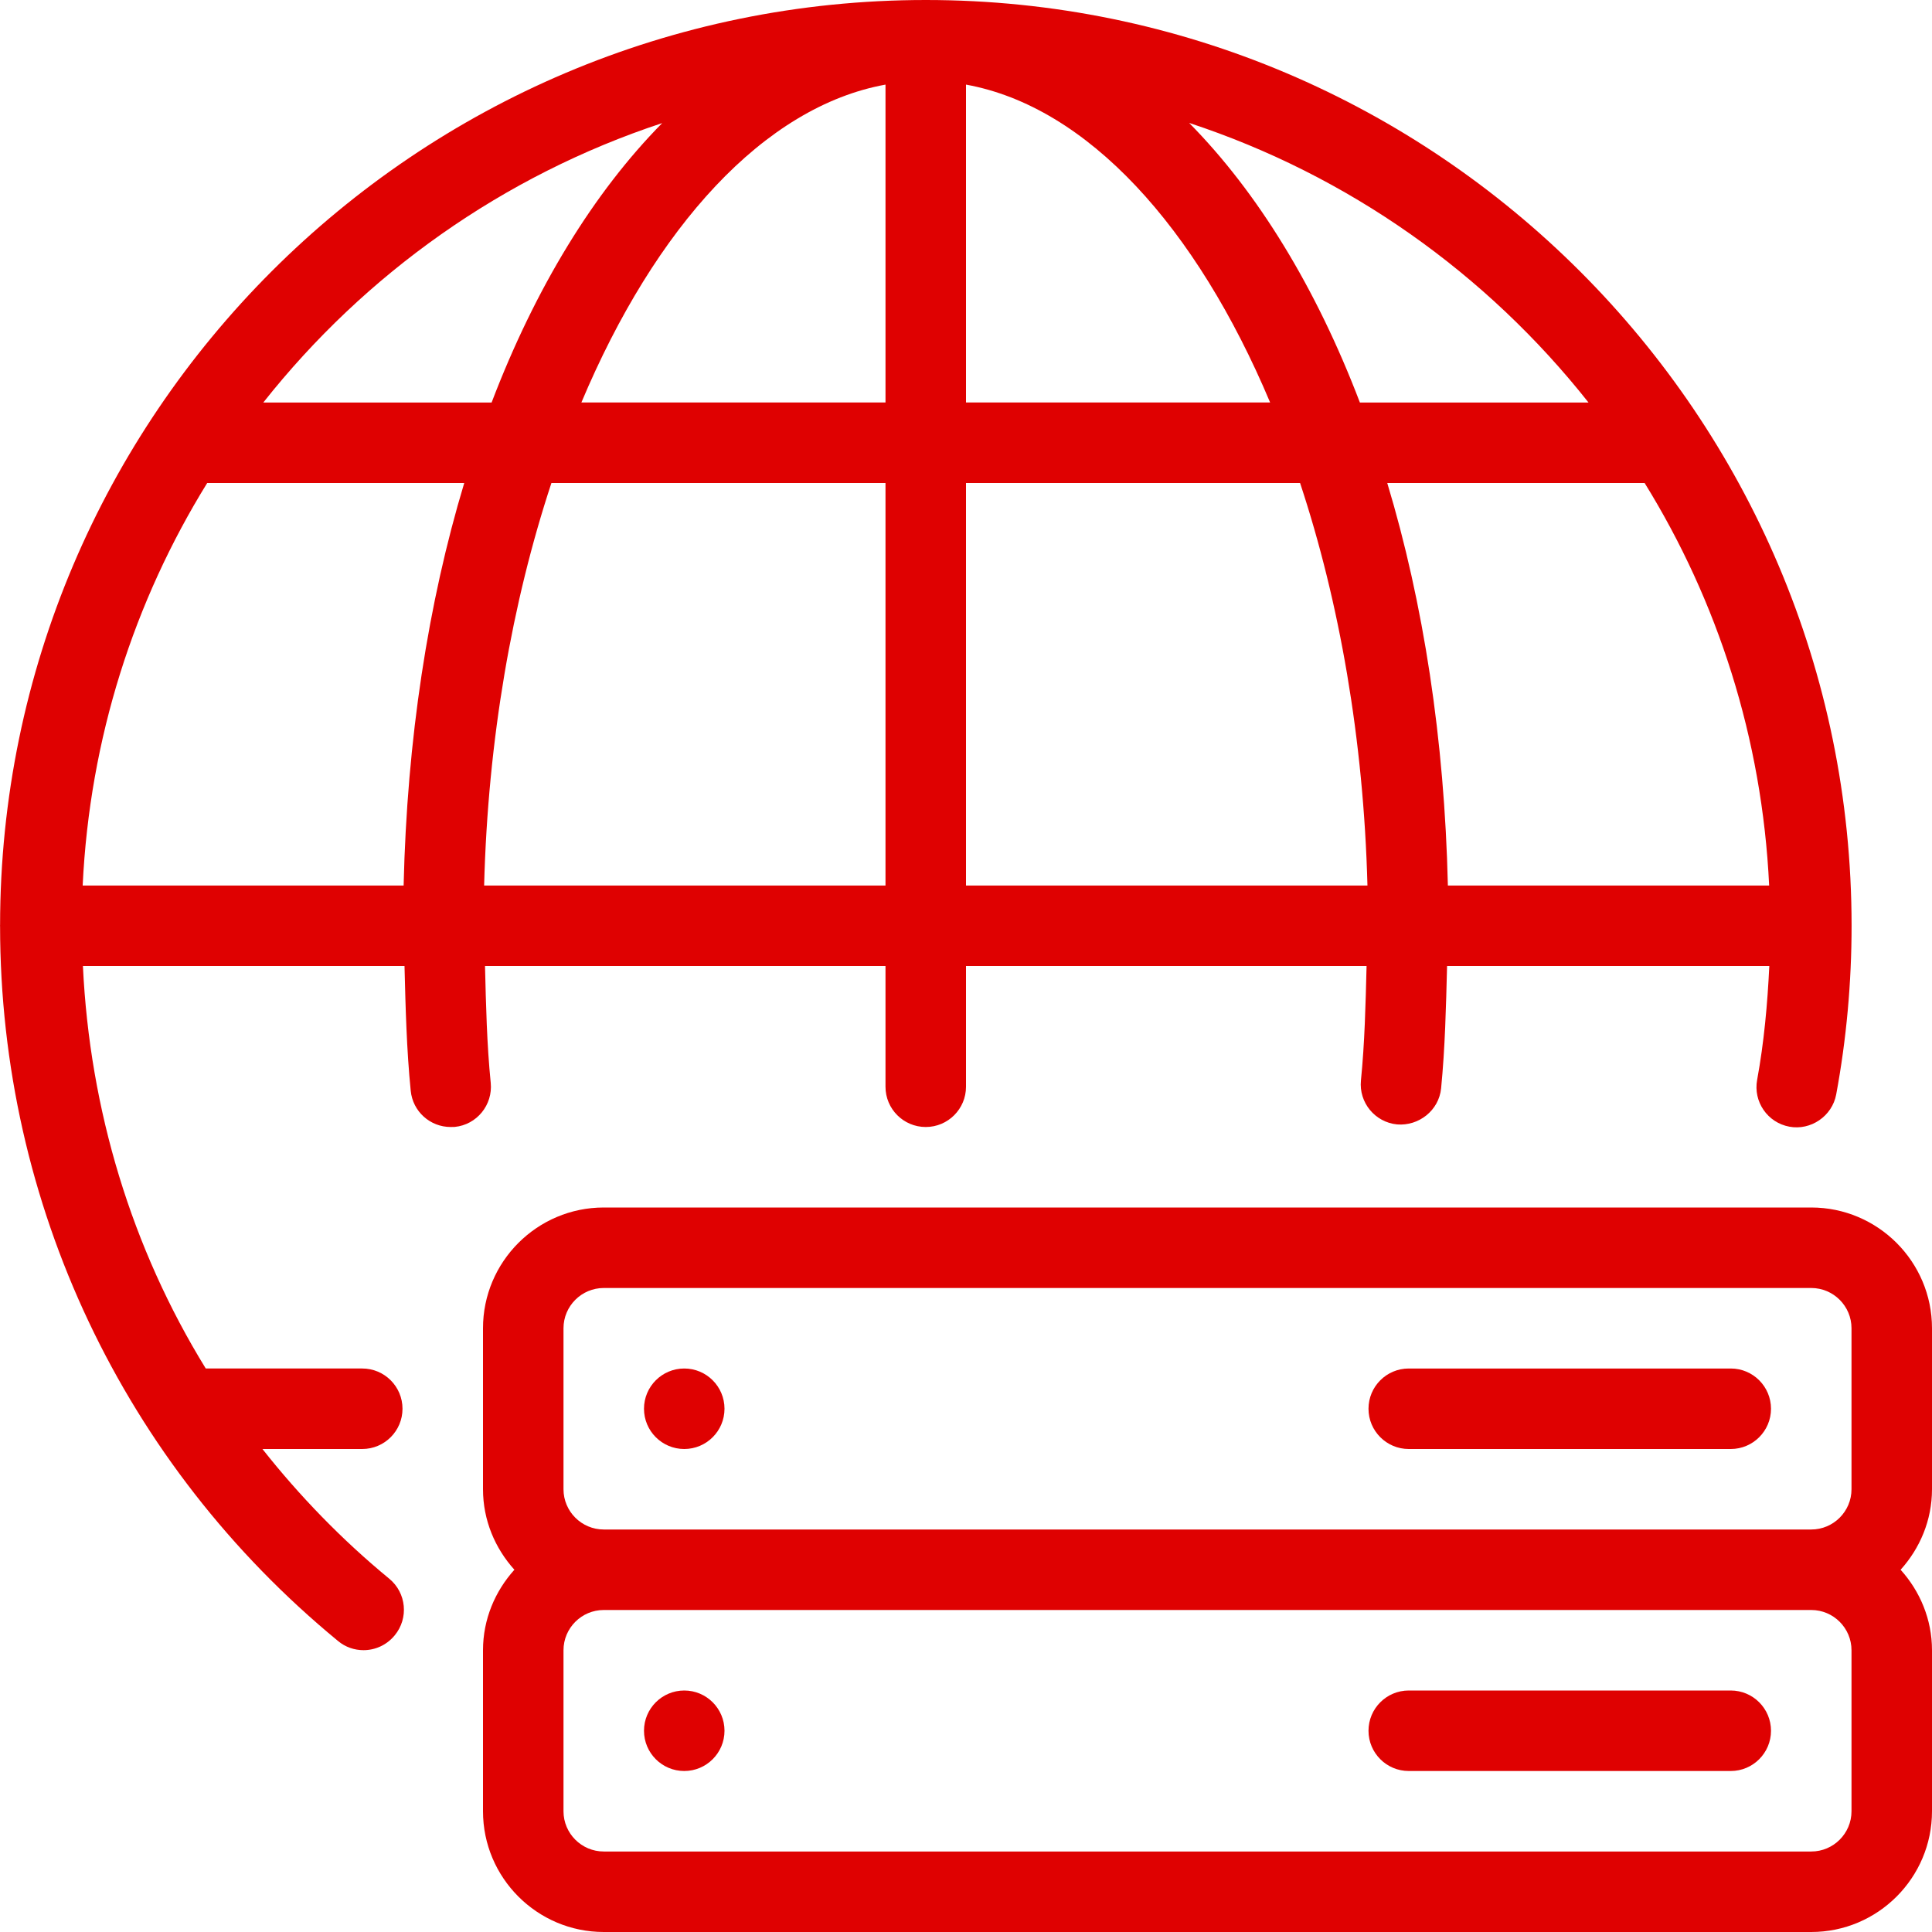 <?xml version="1.0"?>
<svg xmlns="http://www.w3.org/2000/svg" xmlns:xlink="http://www.w3.org/1999/xlink" xmlns:svgjs="http://svgjs.com/svgjs" version="1.1" width="512" height="512" x="0" y="0" viewBox="0 0 512 512" style="enable-background:new 0 0 512 512" xml:space="preserve" class=""><g>
<g xmlns="http://www.w3.org/2000/svg">
	<g>
		<g>
			<path d="M512,352c0-17.643-14.357-32-32-32H160c-17.643,0-32,14.357-32,32v42.667c0,8.213,3.2,15.659,8.32,21.333     c-5.12,5.675-8.32,13.12-8.32,21.333V480c0,17.643,14.357,32,32,32h320c17.643,0,32-14.357,32-32v-42.667     c0-8.213-3.2-15.659-8.32-21.333c5.12-5.675,8.32-13.12,8.32-21.333V352z M490.667,480c0,5.888-4.8,10.667-10.667,10.667H160     c-5.867,0-10.667-4.779-10.667-10.667v-42.667c0-5.888,4.8-10.667,10.667-10.667h320c5.867,0,10.667,4.779,10.667,10.667V480z      M490.667,394.667c0,5.888-4.8,10.667-10.667,10.667H160c-5.867,0-10.667-4.779-10.667-10.667V352     c0-5.888,4.8-10.667,10.667-10.667h320c5.867,0,10.667,4.779,10.667,10.667V394.667z" fill="#df0101" data-original="#000000" class=""/>
			<path d="M458.667,362.667h-85.333c-5.888,0-10.667,4.779-10.667,10.667c0,5.888,4.779,10.667,10.667,10.667h85.333     c5.888,0,10.667-4.779,10.667-10.667C469.333,367.445,464.555,362.667,458.667,362.667z" fill="#df0101" data-original="#000000" class=""/>
			<path d="M458.667,448h-85.333c-5.888,0-10.667,4.779-10.667,10.667s4.779,10.667,10.667,10.667h85.333     c5.888,0,10.667-4.779,10.667-10.667S464.555,448,458.667,448z" fill="#df0101" data-original="#000000" class=""/>
			<path d="M181.333,448c-5.888,0-10.667,4.779-10.667,10.667s4.779,10.667,10.667,10.667S192,464.555,192,458.667     S187.221,448,181.333,448z" fill="#df0101" data-original="#000000" class=""/>
			<path d="M181.333,362.667c-5.888,0-10.667,4.779-10.667,10.667c0,5.888,4.779,10.667,10.667,10.667S192,379.221,192,373.333     C192,367.445,187.221,362.667,181.333,362.667z" fill="#df0101" data-original="#000000" class=""/>
			<path d="M130.048,286.976c-1.024-10.197-1.259-20.608-1.515-30.976h106.133v32c0,5.888,4.779,10.667,10.667,10.667     S256,293.888,256,288v-32h106.155c-0.256,10.155-0.491,20.331-1.493,30.336c-0.576,5.867,3.733,11.072,9.579,11.648     c5.76,0.469,11.093-3.712,11.669-9.579c1.045-10.667,1.301-21.568,1.579-32.405h85.397c-0.491,10.155-1.408,20.267-3.221,30.144     c-1.088,5.803,2.752,11.371,8.533,12.437c5.653,1.067,11.349-2.773,12.416-8.555c2.709-14.613,4.075-29.653,4.075-44.693     C490.688,110.059,380.629,0,245.355,0C110.123,0,0.107,109.973,0.021,245.184c0,0.064-0.021,0.107-0.021,0.149     c0,0.064,0.021,0.107,0.021,0.149C0.064,319.04,32.683,388.075,89.579,434.88c1.963,1.643,4.373,2.432,6.763,2.432     c3.051,0,6.123-1.323,8.256-3.925c3.755-4.544,3.115-11.264-1.451-15.019C90.603,408.043,79.403,396.48,69.547,384H96     c5.888,0,10.667-4.779,10.667-10.667c0-5.888-4.779-10.667-10.667-10.667H54.528C34.901,330.795,23.787,294.187,21.973,256H107.2     c0.277,11.051,0.555,22.165,1.643,33.045c0.533,5.525,5.163,9.621,10.581,9.621c0.341,0,0.704-0.021,1.088-0.021     C126.357,298.069,130.624,292.821,130.048,286.976z M468.843,234.667h-85.141c-0.896-38.72-6.485-74.923-16.064-106.667h68.203     C455.211,159.317,466.987,195.669,468.843,234.667z M420.971,106.667h-60.587c-11.627-30.485-27.115-55.723-45.248-74.091     C357.355,46.464,393.984,72.533,420.971,106.667z M256,22.421c32.192,5.845,61.035,37.76,80.597,84.245H256V22.421z M256,128     h88.533c10.432,31.509,16.832,67.947,17.856,106.667H256V128z M234.667,22.421v84.245h-80.597     C173.632,60.181,202.475,28.267,234.667,22.421z M106.965,234.667H21.909C23.765,195.669,35.541,159.317,54.912,128h68.117     C113.451,159.744,107.861,195.947,106.965,234.667z M69.781,106.667c26.965-34.091,63.552-60.139,105.707-74.048     c-18.112,18.368-33.579,43.584-45.205,74.048H69.781z M146.133,128h88.533v106.667H128.299     C129.301,195.947,135.723,159.509,146.133,128z" fill="#df0101" data-original="#000000" class=""/>
		</g>
	</g>
</g>
<g xmlns="http://www.w3.org/2000/svg">
</g>
<g xmlns="http://www.w3.org/2000/svg">
</g>
<g xmlns="http://www.w3.org/2000/svg">
</g>
<g xmlns="http://www.w3.org/2000/svg">
</g>
<g xmlns="http://www.w3.org/2000/svg">
</g>
<g xmlns="http://www.w3.org/2000/svg">
</g>
<g xmlns="http://www.w3.org/2000/svg">
</g>
<g xmlns="http://www.w3.org/2000/svg">
</g>
<g xmlns="http://www.w3.org/2000/svg">
</g>
<g xmlns="http://www.w3.org/2000/svg">
</g>
<g xmlns="http://www.w3.org/2000/svg">
</g>
<g xmlns="http://www.w3.org/2000/svg">
</g>
<g xmlns="http://www.w3.org/2000/svg">
</g>
<g xmlns="http://www.w3.org/2000/svg">
</g>
<g xmlns="http://www.w3.org/2000/svg">
</g>
</g></svg>
